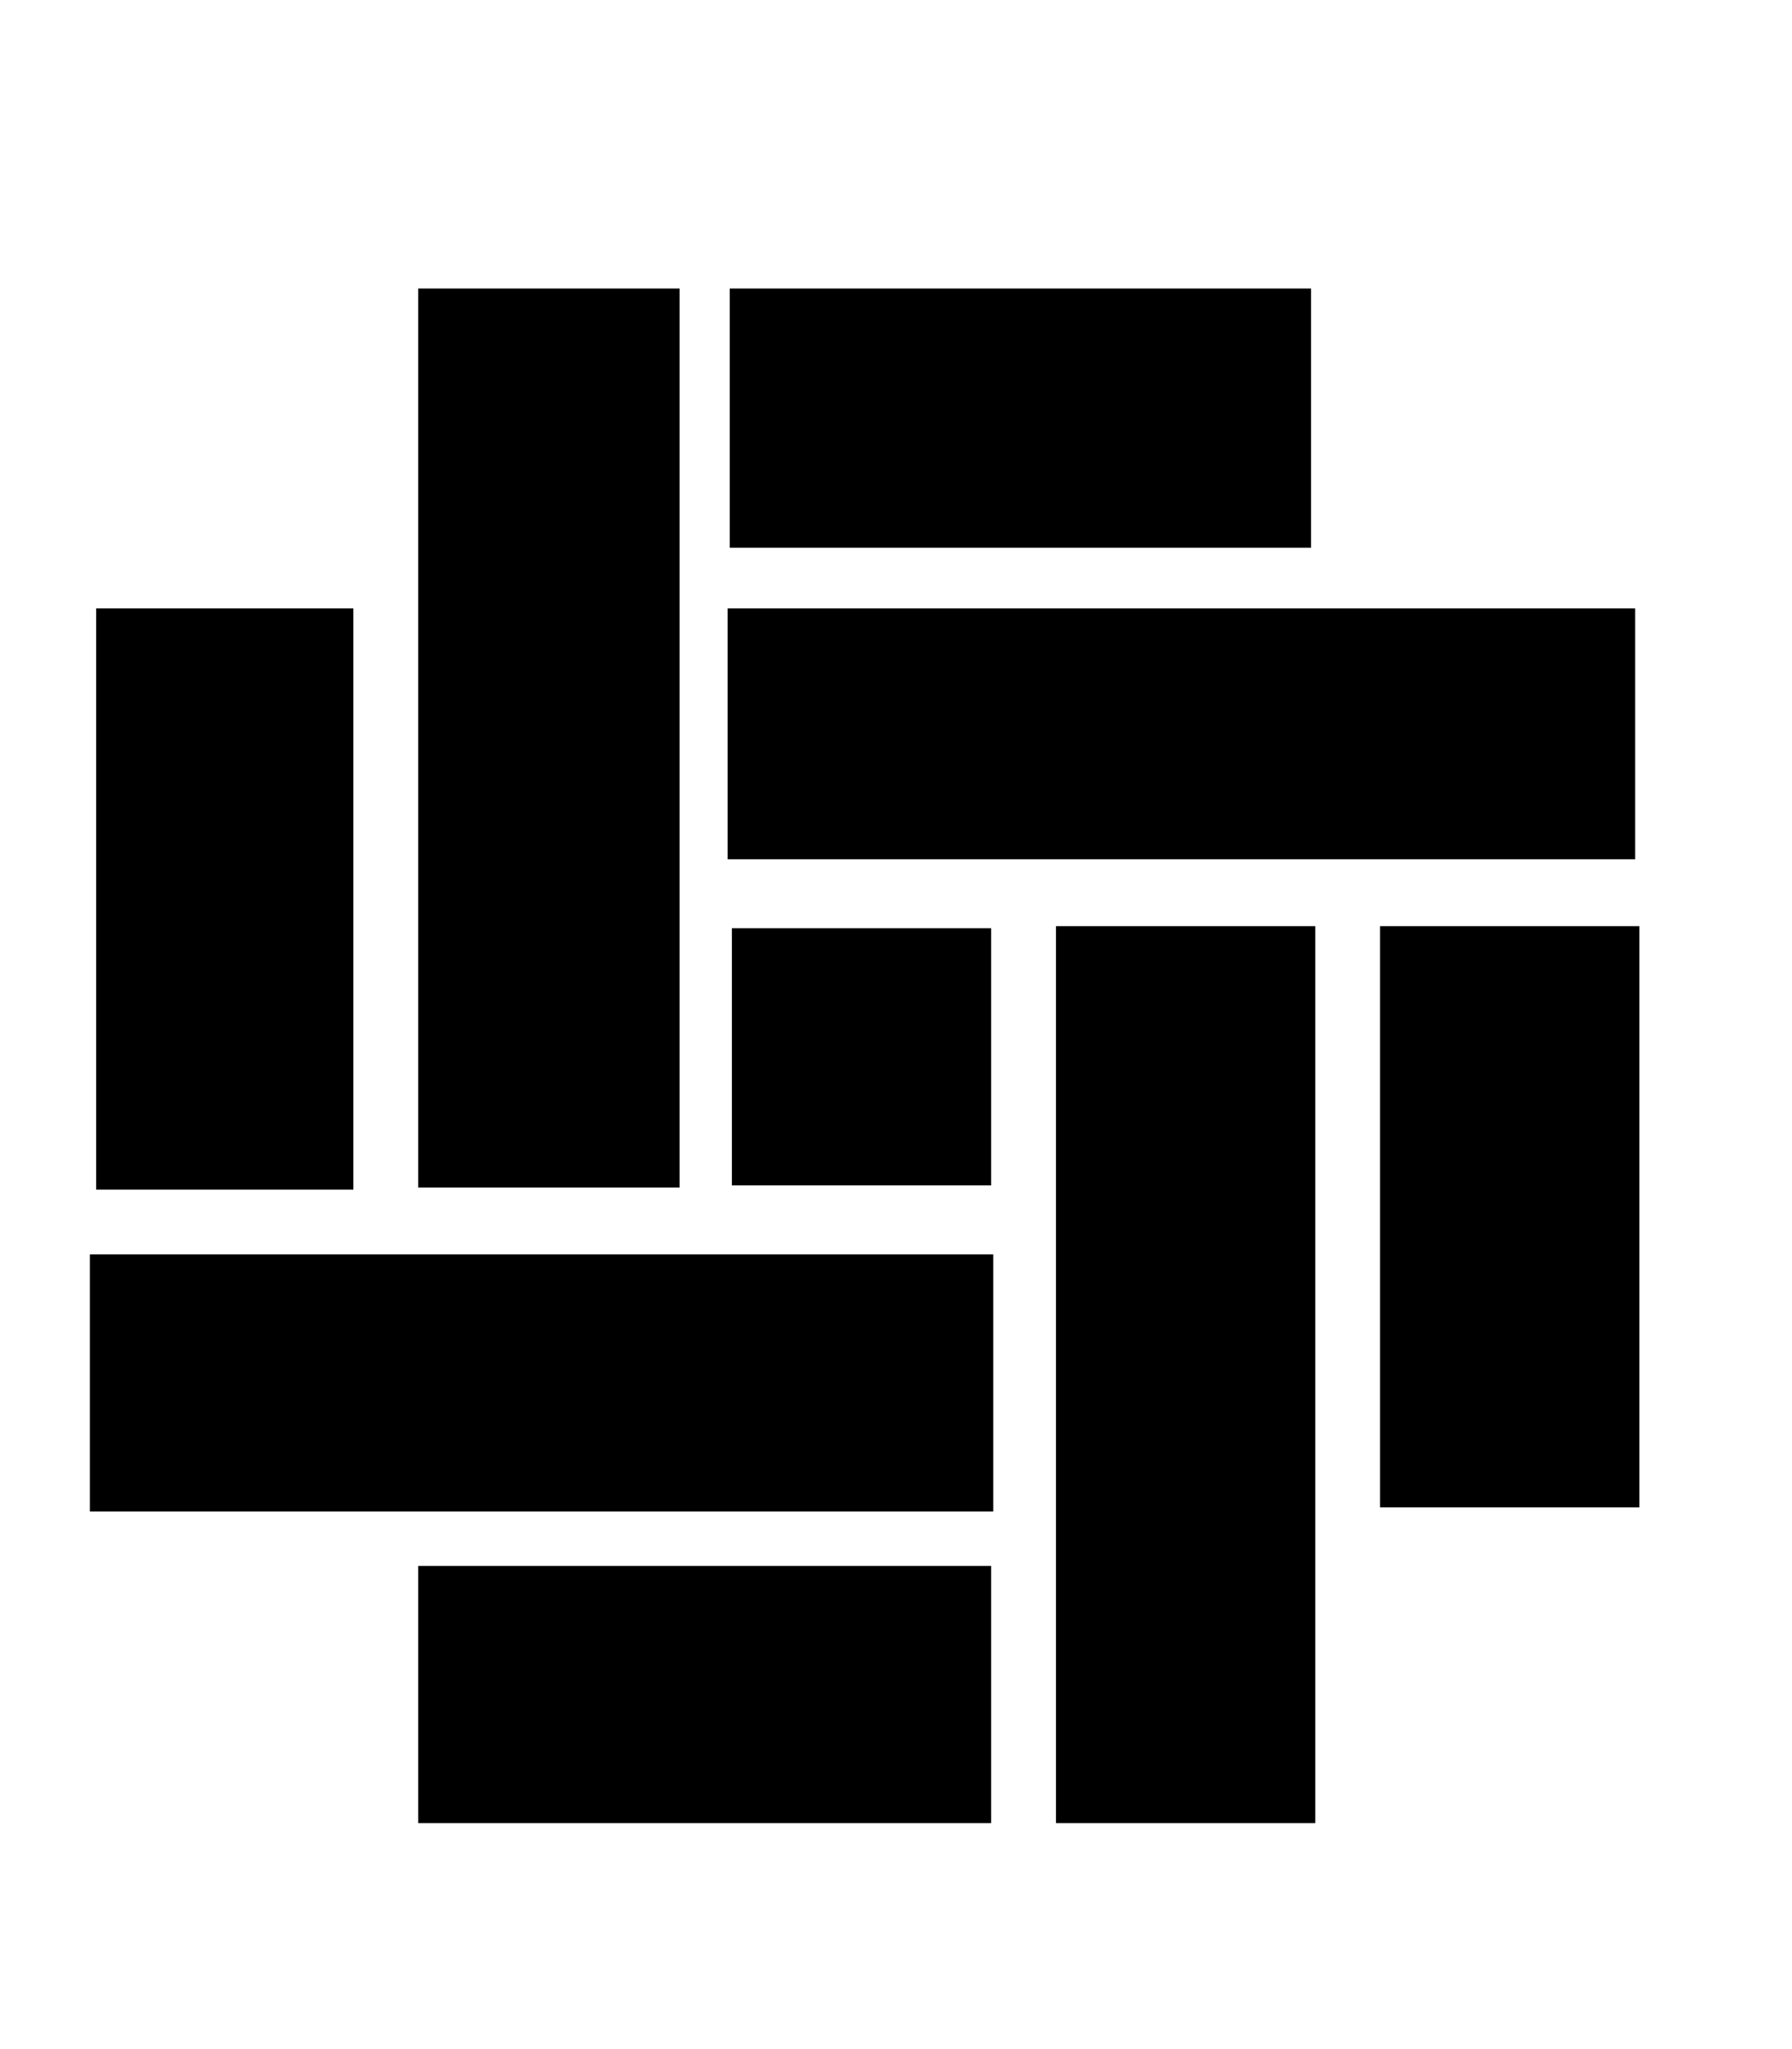 <?xml version="1.0" standalone="no"?>
<!DOCTYPE svg PUBLIC "-//W3C//DTD SVG 20010904//EN"
 "http://www.w3.org/TR/2001/REC-SVG-20010904/DTD/svg10.dtd">
<svg version="1.0" xmlns="http://www.w3.org/2000/svg"
 width="857pt" height="980pt" viewBox="0 0 857 980"
 preserveAspectRatio="xMidYMid meet">

<g transform="translate(0,980) scale(0.1,-0.1)"
fill="#000000" stroke="none">
<path d="M2000 6270 l0 -2150 625 0 625 0 0 2150 0 2150 -625 0 -625 0 0
-2150z"/>
<path d="M3490 7800 l0 -620 1390 0 1390 0 0 620 0 620 -1390 0 -1390 0 0
-620z"/>
<path d="M460 5500 l0 -1390 615 0 615 0 0 1390 0 1390 -615 0 -615 0 0 -1390z"/>
<path d="M3480 6290 l0 -600 2170 0 2170 0 0 600 0 600 -2170 0 -2170 0 0
-600z"/>
<path d="M5050 3225 l0 -2145 620 0 620 0 0 2145 0 2145 -620 0 -620 0 0
-2145z"/>
<path d="M6600 3980 l0 -1390 620 0 620 0 0 1390 0 1390 -620 0 -620 0 0
-1390z"/>
<path d="M3500 4745 l0 -615 620 0 620 0 0 615 0 615 -620 0 -620 0 0 -615z"/>
<path d="M430 3185 l0 -615 2160 0 2160 0 0 615 0 615 -2160 0 -2160 0 0 -615z"/>
<path d="M2000 1695 l0 -615 1370 0 1370 0 0 615 0 615 -1370 0 -1370 0 0
-615z"/>
</g>
</svg>
